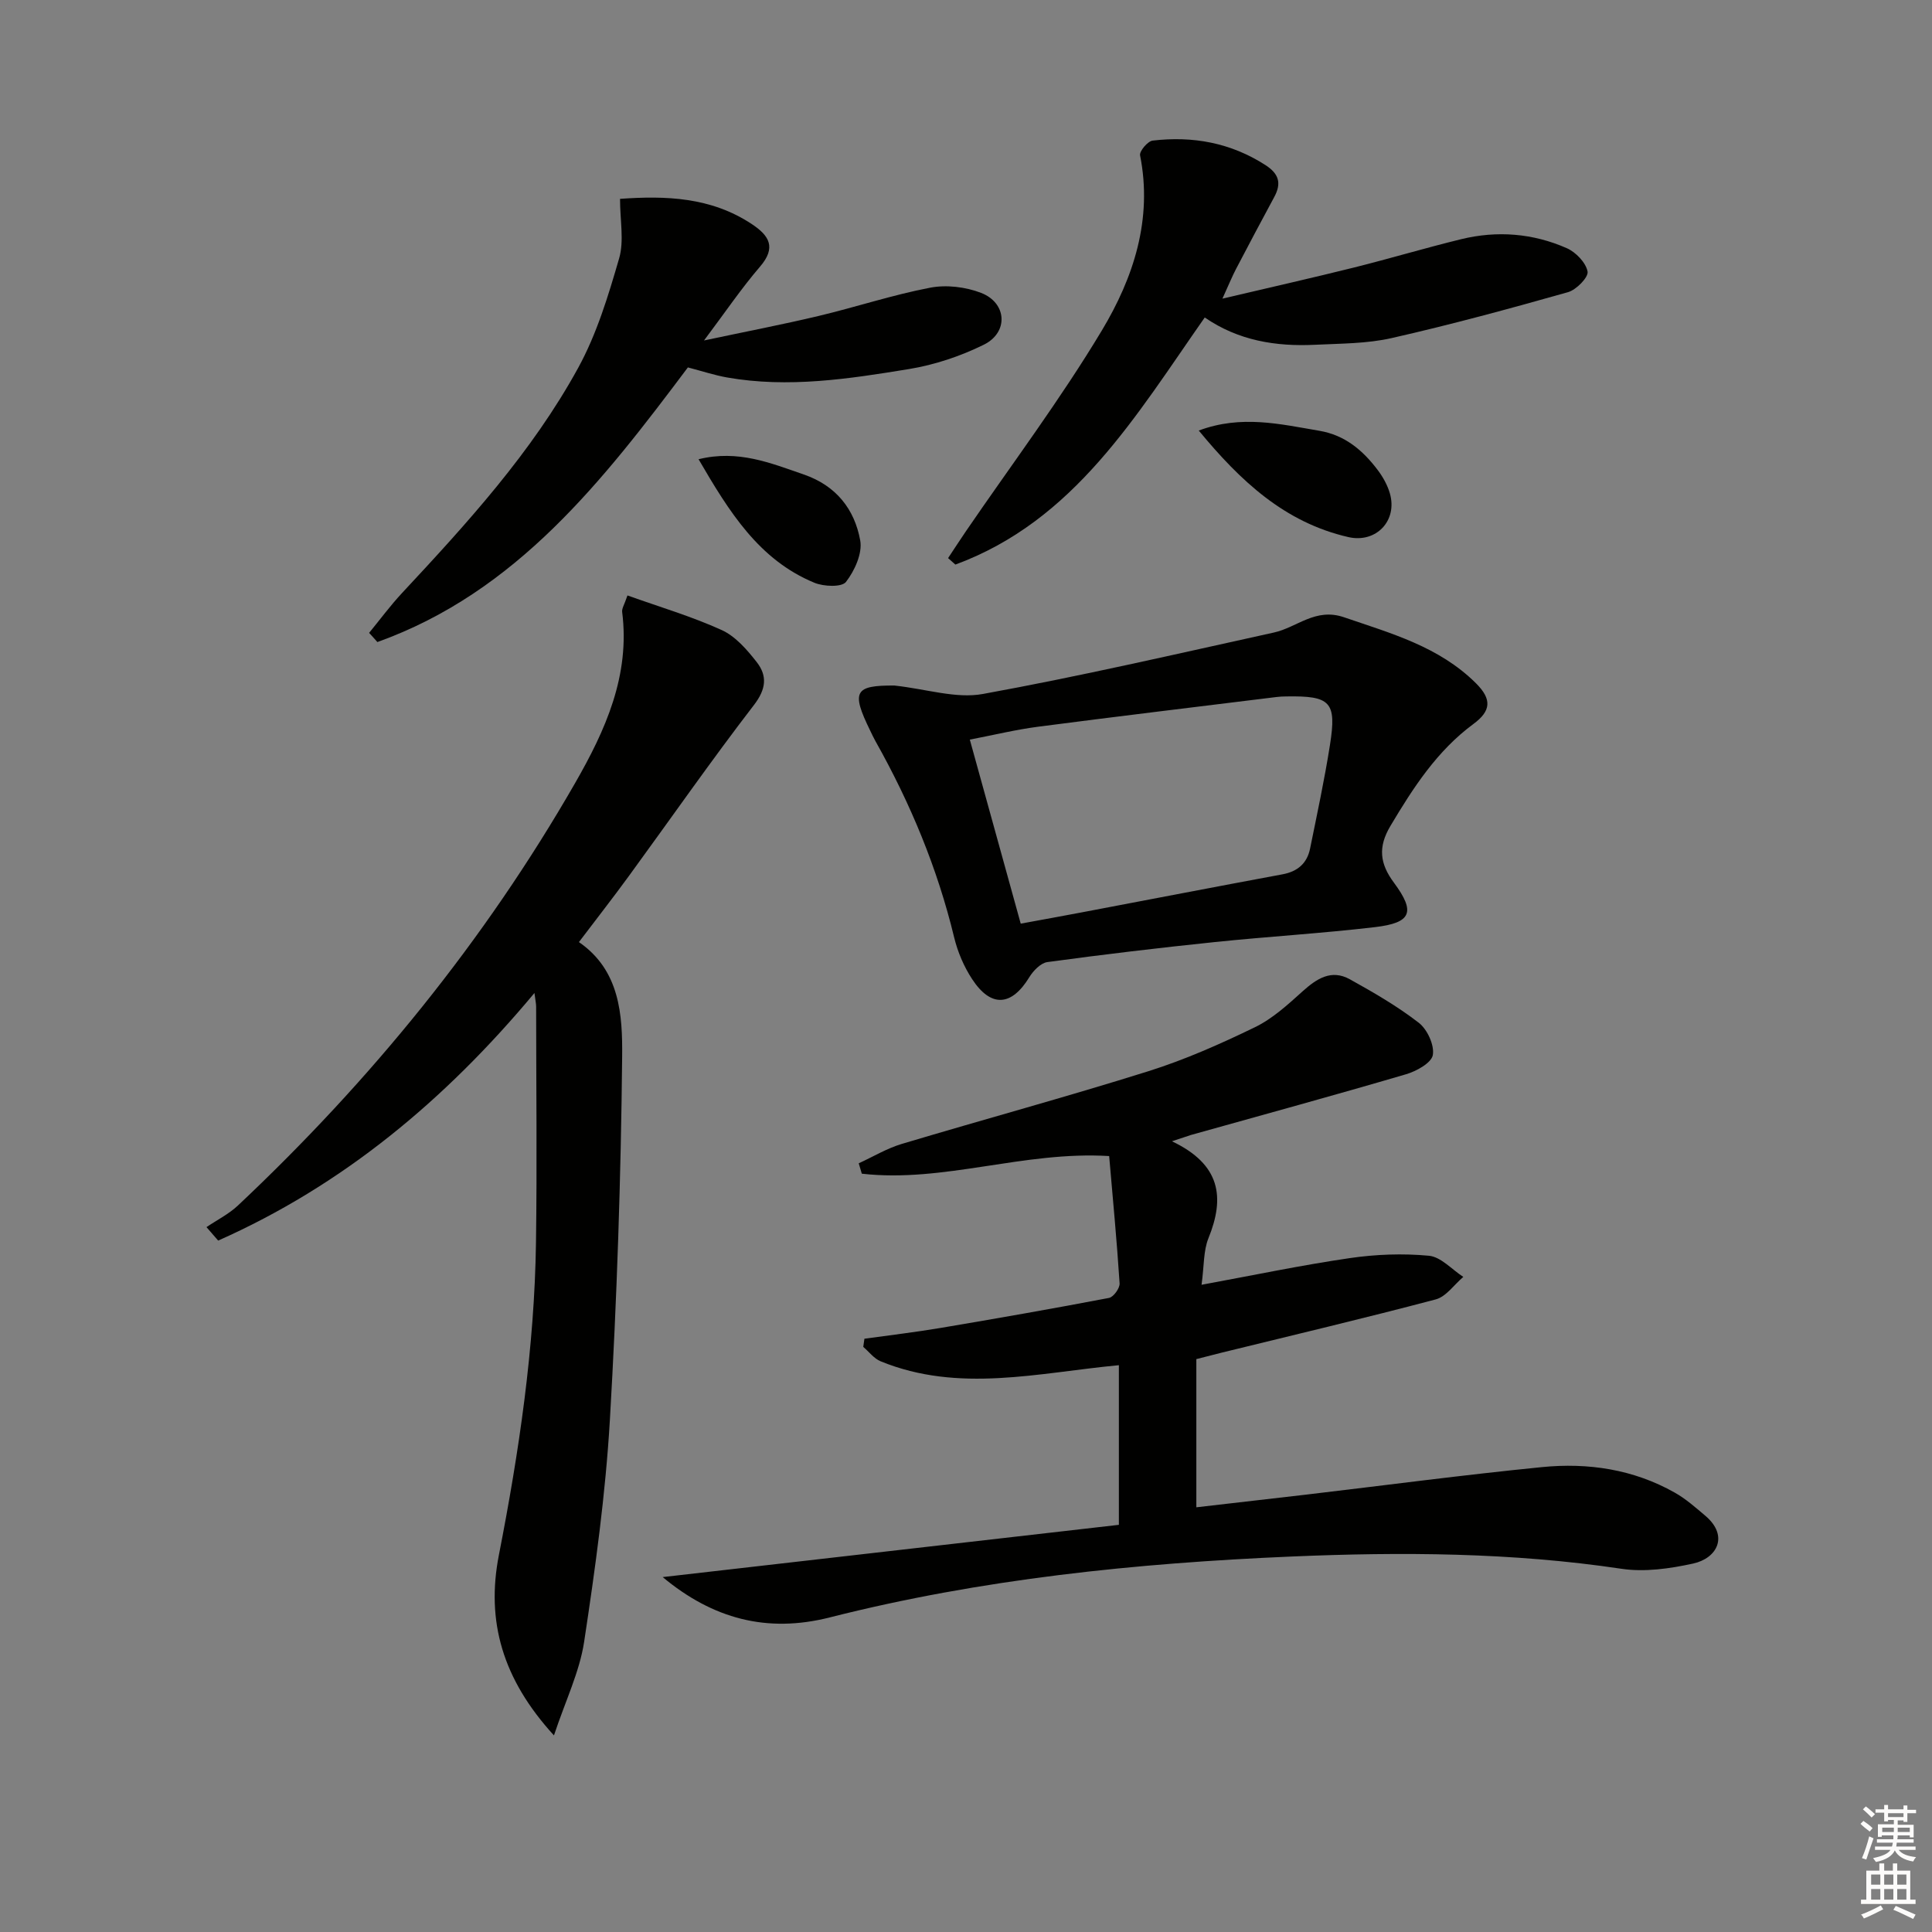 <svg enable-background="new 0 0 400 400" viewBox="0 0 400 400" xmlns="http://www.w3.org/2000/svg"><rect x="0" y="0" width="400" height="400" fill="#808080" stroke="none"/><g fill="#010100"><path d="m242.64 236.29c10.1 4.8 10.98 11.63 7.56 20.06-1.06 2.61-.89 5.72-1.43 9.65 10.87-2 20.73-4.07 30.68-5.52 5.39-.79 10.99-1 16.4-.49 2.49.24 4.75 2.85 7.11 4.38-1.89 1.6-3.55 4.09-5.72 4.66-14.73 3.9-29.57 7.4-44.38 11.04-1.73.43-3.46.88-5.17 1.32v30.68c7.91-.91 15.47-1.77 23.04-2.66 16.17-1.91 32.31-4.05 48.51-5.66 9.57-.95 18.96.45 27.5 5.28 2.29 1.29 4.32 3.09 6.34 4.8 4.92 4.18 2.42 8.81-2.55 9.89-4.81 1.05-10.02 1.8-14.82 1.08-22.69-3.39-45.51-3.51-68.27-2.54-32.21 1.37-64.28 4.65-95.65 12.61-13.02 3.3-24.23.27-34.59-8.35 31.61-3.62 62.95-7.21 94.45-10.82 0-11.58 0-22.16 0-33.05-16.66 1.56-33.14 5.82-49.33-.81-1.37-.56-2.4-1.97-3.59-2.98.08-.56.16-1.12.24-1.69 5.29-.74 10.6-1.36 15.86-2.25 11.61-1.96 23.22-3.99 34.78-6.2.93-.18 2.26-2.02 2.19-3.01-.56-8.76-1.4-17.51-2.16-26.36-17.74-1.08-34.27 5.58-51.21 3.65-.21-.72-.42-1.43-.64-2.15 2.95-1.35 5.79-3.07 8.87-4 17-5.09 34.14-9.74 51.08-15.06 7.57-2.38 14.92-5.64 22.07-9.11 3.64-1.76 6.81-4.67 9.86-7.42 2.95-2.66 5.98-4.63 9.8-2.51 4.92 2.73 9.85 5.58 14.28 9.01 1.76 1.37 3.26 4.63 2.9 6.68-.29 1.63-3.4 3.35-5.57 3.98-14.81 4.35-29.7 8.42-44.56 12.58-.76.24-1.51.52-3.88 1.29z"/><path d="m42.75 254.06c2.19-1.48 4.63-2.7 6.53-4.49 27.43-25.82 51.02-54.75 69.8-87.46 6.25-10.89 11.41-22.25 9.73-35.42-.09-.71.46-1.5 1.1-3.41 6.68 2.39 13.3 4.34 19.52 7.17 2.85 1.3 5.24 4.07 7.24 6.63 2.21 2.83 1.98 5.57-.57 8.88-8.91 11.58-17.27 23.59-25.89 35.4-3.32 4.55-6.79 8.99-10.35 13.69 8.5 5.84 9.03 15.12 8.95 23.67-.25 25.09-1.08 50.2-2.54 75.25-.9 15.37-3.02 30.7-5.33 45.94-.94 6.21-3.84 12.13-6.25 19.39-10.66-11.66-14.08-23.65-11.4-37.35 4.18-21.39 7.37-42.9 7.68-64.72.23-16.28.04-32.56.03-48.84 0-.58-.14-1.17-.35-2.8-18.62 22.32-39.77 39.84-65.48 51.26-.82-.93-1.62-1.86-2.42-2.79z"/><path d="m185.16 141.93c6.65.72 12.77 2.77 18.34 1.75 20.18-3.67 40.19-8.31 60.24-12.72 4.82-1.06 8.59-5.2 14.53-3.16 9.77 3.35 19.65 6.05 27.31 13.66 3.35 3.33 3.12 5.74-.51 8.42-7.54 5.56-12.47 13.19-17.19 21.11-2.63 4.41-2.2 7.83.72 11.76 4.51 6.09 3.64 8.31-3.91 9.2-11.05 1.3-22.17 1.95-33.24 3.1-11.56 1.2-23.1 2.57-34.61 4.14-1.38.19-2.92 1.8-3.74 3.14-3.67 6.01-7.93 6.34-11.83.39-1.7-2.59-2.99-5.62-3.72-8.63-3.46-14.33-9.06-27.77-16.26-40.58-.41-.72-.76-1.48-1.12-2.23-3.99-8.14-3.22-9.39 4.99-9.35zm26.17 49.3c4.57-.84 8.62-1.57 12.67-2.34 13.84-2.62 27.67-5.3 41.52-7.87 3.14-.58 5.1-2.28 5.72-5.34 1.45-7.13 2.98-14.25 4.11-21.42 1.42-8.97.15-10.23-9.08-10.07-.66.01-1.33.03-1.99.12-16.45 2.03-32.92 4.01-49.36 6.15-4.66.61-9.25 1.73-14.13 2.67 3.59 12.98 6.99 25.24 10.54 38.1z"/><path d="m196.29 115.55c1.23-1.85 2.43-3.71 3.68-5.54 9.46-13.84 19.57-27.28 28.18-41.63 6.51-10.86 10.53-22.96 7.89-36.22-.17-.85 1.58-2.93 2.6-3.05 8.32-.98 16.16.44 23.36 5.07 2.79 1.8 3.35 3.75 1.84 6.57-2.68 4.97-5.33 9.95-7.94 14.95-.81 1.55-1.47 3.19-2.81 6.13 9.95-2.34 18.63-4.3 27.27-6.45 7.4-1.85 14.71-4.04 22.12-5.85 7.47-1.83 14.9-1.24 21.92 1.86 1.87.83 3.94 2.98 4.29 4.83.22 1.17-2.32 3.78-4.05 4.27-12.09 3.42-24.23 6.72-36.49 9.5-5.13 1.17-10.56 1.13-15.86 1.39-8.11.4-15.9-.85-22.86-5.65-14.26 20.35-26.95 42.06-51.63 51.16-.5-.45-1-.9-1.51-1.34z"/><path d="m76.42 131.03c2.25-2.74 4.37-5.62 6.78-8.21 13.52-14.5 26.92-29.17 36.5-46.65 3.85-7.02 6.24-14.94 8.49-22.69 1.05-3.64.18-7.83.18-12.31 9.41-.67 18.82-.4 27.32 5.25 3.55 2.36 5.09 4.8 1.67 8.78-3.86 4.49-7.2 9.43-11.6 15.29 8.65-1.84 16.22-3.29 23.7-5.07 7.74-1.84 15.34-4.37 23.14-5.86 3.35-.64 7.33-.16 10.53 1.08 5.35 2.08 5.72 8.17.57 10.72-4.84 2.39-10.19 4.18-15.51 5.05-12.45 2.04-25 3.97-37.66 1.74-2.59-.46-5.12-1.3-8.11-2.08-17.47 23.27-35.39 46.5-64.29 56.86-.55-.64-1.13-1.27-1.71-1.9z"/><path d="m248.19 89.14c8.83-3.3 16.89-1.32 24.98.05 5.3.9 8.99 4.05 12.06 8.11 1.08 1.43 2.02 3.11 2.52 4.82 1.66 5.69-2.86 10.39-8.58 9.08-13.2-3.03-22.35-11.6-30.98-22.06z"/><path d="m144.63 95.08c8.19-2.02 14.91.79 21.79 3.16 6.7 2.31 10.51 7.19 11.68 13.66.48 2.67-1.16 6.27-2.95 8.58-.88 1.13-4.62.97-6.55.17-11.47-4.75-17.62-14.66-23.97-25.57z"/></g><path d="m385.2 377.6.6-.6c.6.4 1.3.9 1.9 1.5l-.6.7c-.8-.6-1.4-1.1-1.9-1.6zm.3 7.1c.6-1.4 1.1-2.9 1.5-4.5.3.1.6.3.9.4-.5 1.4-1 2.9-1.5 4.4zm.2-10.1.6-.6c.7.5 1.3 1.1 1.9 1.6l-.7.7c-.6-.6-1.2-1.2-1.8-1.7zm8.4-.8h.8v.9h1.8v.7h-1.8v1.8h-.8v-.3h-1.2v.9h3.3v2.6h-.8v-.4h-2.5c0 .3 0 .6-.1.8h3.4v.7h-3.5c0 .3-.1.6-.1.8h4v.7h-3.5c.7.9 1.9 1.3 3.6 1.5-.2.2-.4.5-.6.9-1.9-.3-3.2-1.1-3.8-2.3-.5 1.1-1.8 2-3.9 2.4-.2-.3-.4-.5-.6-.8 1.9-.4 3.1-.9 3.6-1.7h-3.2v-.7h3.5c.1-.2.1-.5.2-.8h-3.3v-.7h3.4c0-.2 0-.5 0-.8h-2.4v.3h-.8v-2.6h3.3v-.9h-1.2v.3h-.8v-1.8h-1.8v-.7h1.8v-.9h.8v.9h3.2zm-4.4 5.5h2.4c0-.3 0-.6 0-.9h-2.4zm1.2-3.1h3.2v-.8h-3.2zm4.4 2.2h-2.4v.9h2.5v-.9z" fill="#fcfbfa"/><path d="m389.2 385.8h.9v1.5h1.8v-1.5h.9v1.5h2.7v6h1.1v.9h-11.3v-.9h1.1v-6h2.7v-1.5zm.2 8.7.5.8c-1.2.6-2.5 1.3-4 1.9-.2-.3-.3-.6-.6-.8 1.6-.6 3-1.3 4.1-1.9zm-2-4.3h1.9v-2.1h-1.9zm0 3.1h1.9v-2.2h-1.9zm2.7-3.1h1.9v-2.1h-1.9zm0 3.1h1.9v-2.2h-1.9zm2.4 1.3c1.4.6 2.7 1.2 4.1 1.8l-.5.9c-1.5-.7-2.8-1.4-4.1-1.9zm2.2-6.5h-1.9v2.1h1.9zm-1.9 5.2h1.9v-2.2h-1.9z" fill="#fcfbfa"/></svg>